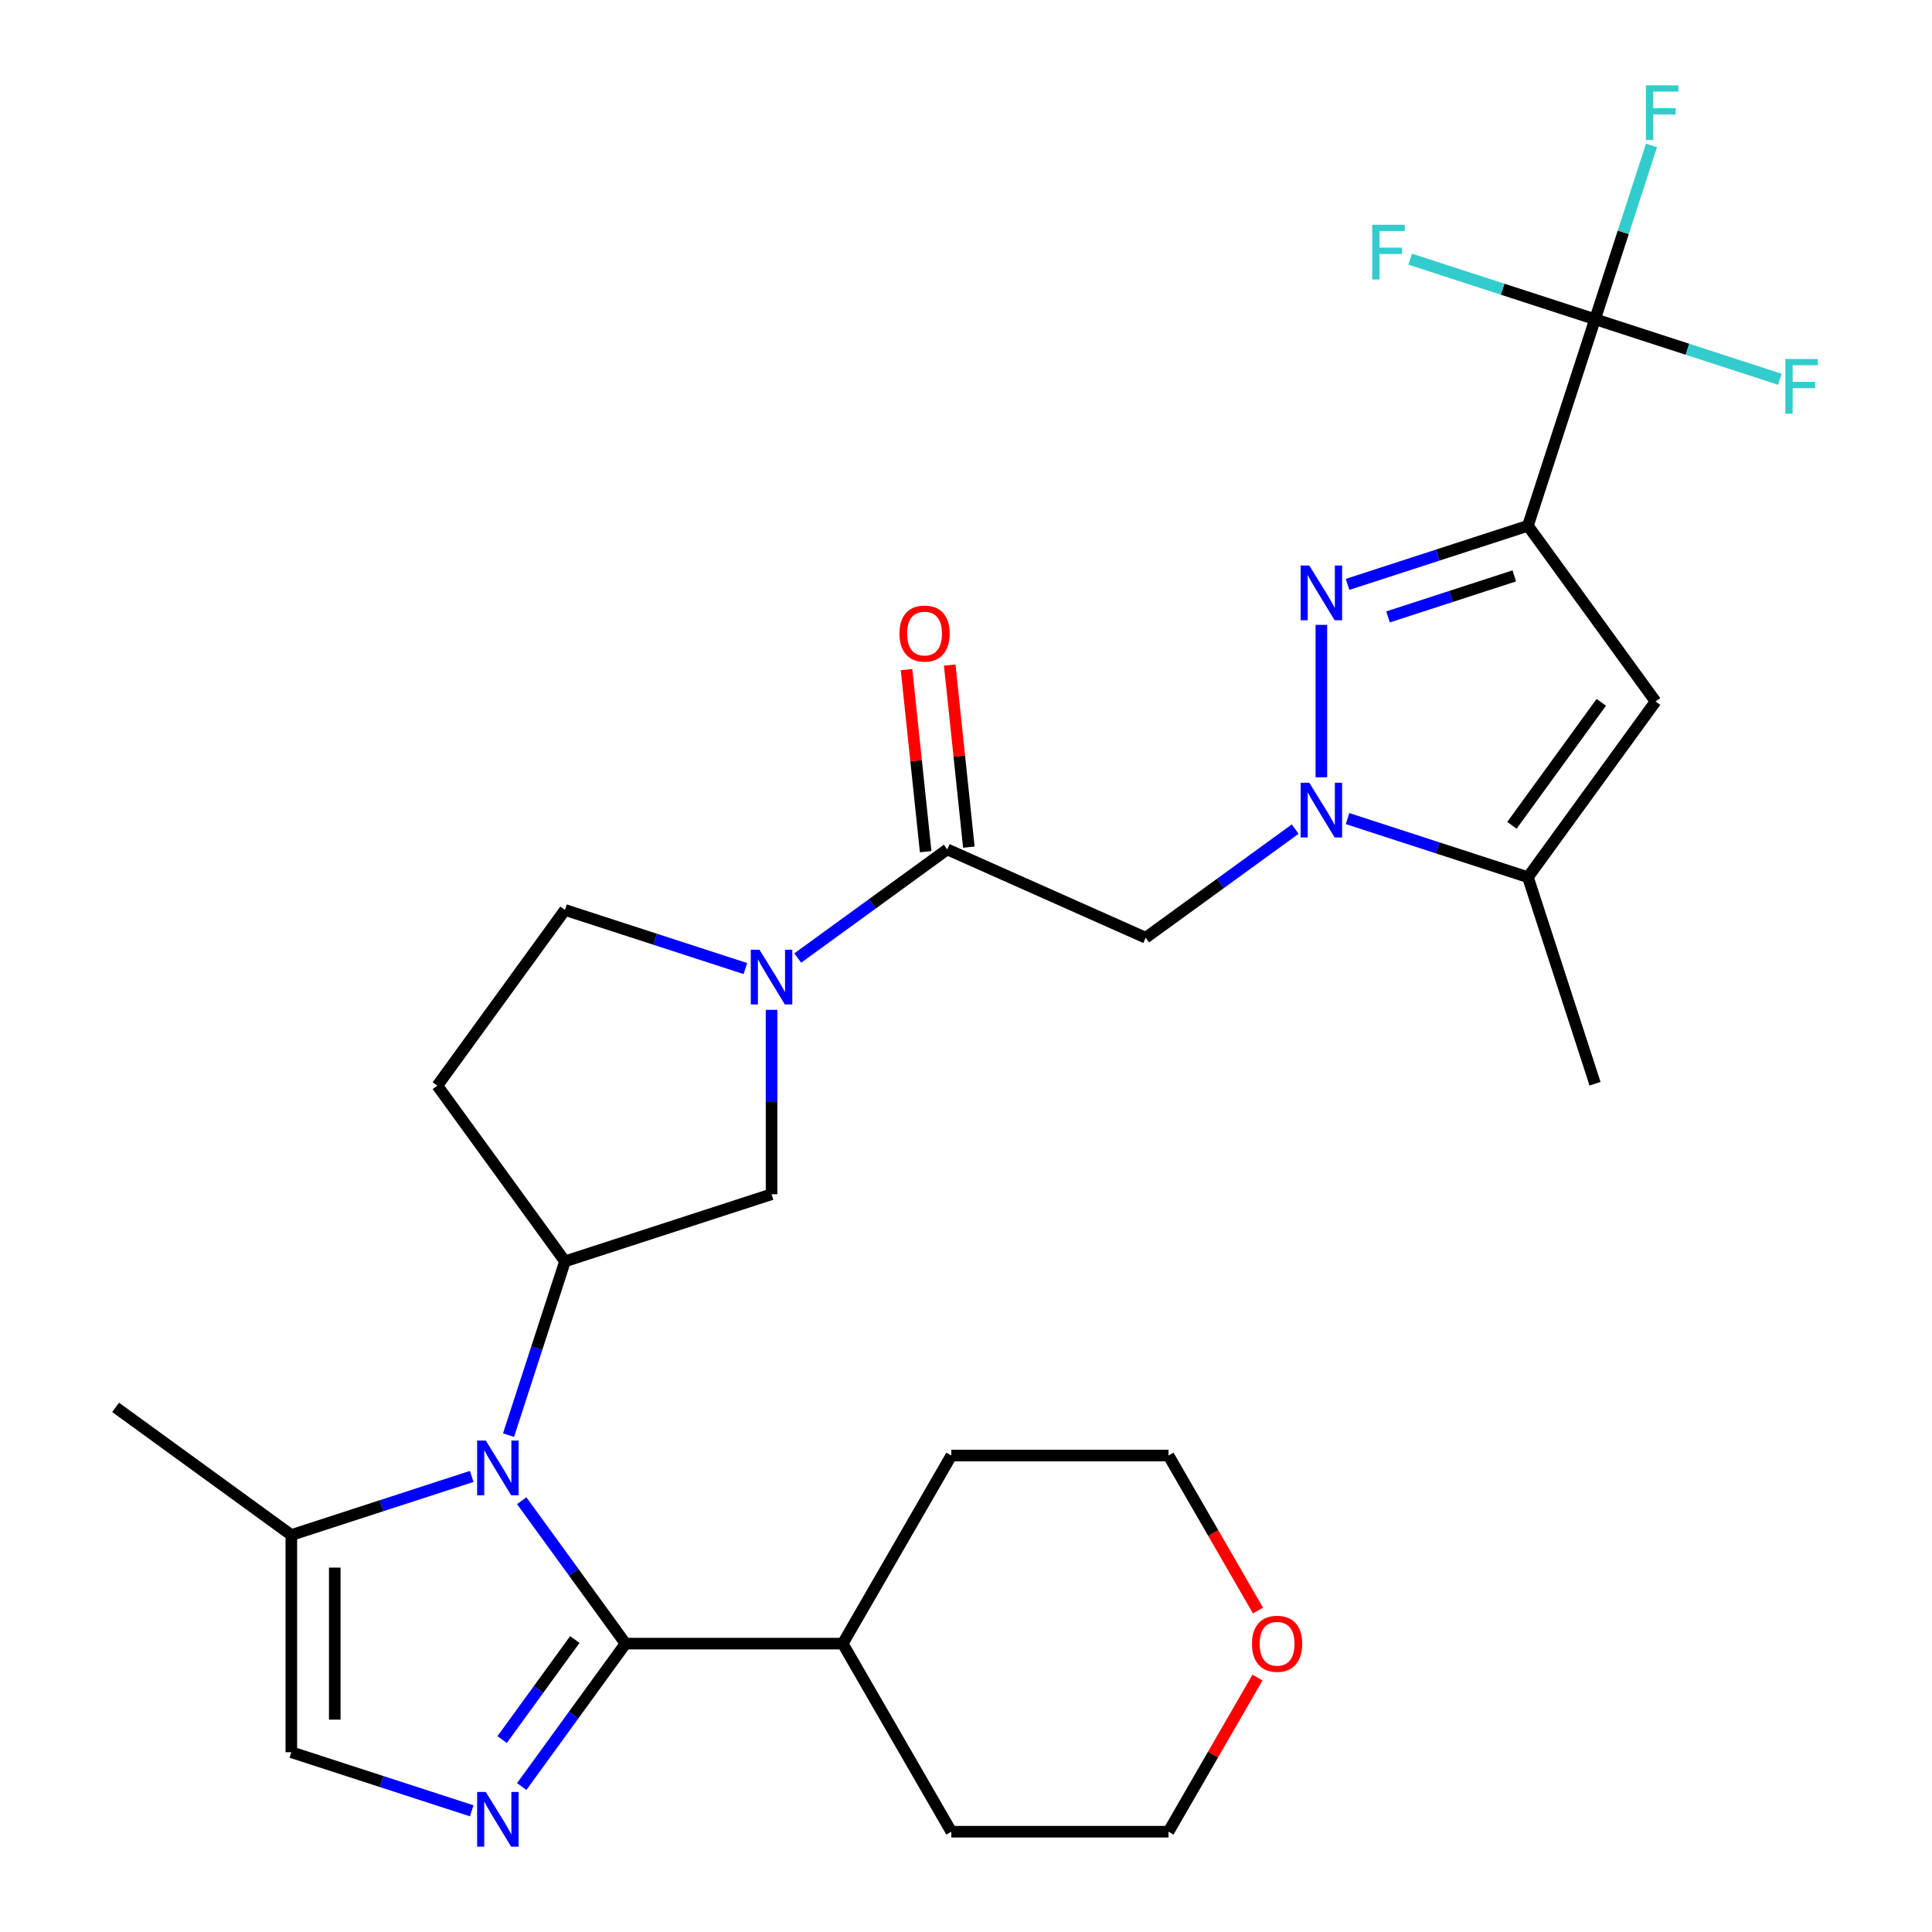 <?xml version='1.0' encoding='iso-8859-1'?>
<svg version='1.1' baseProfile='full'
              xmlns='http://www.w3.org/2000/svg'
                      xmlns:rdkit='http://www.rdkit.org/xml'
                      xmlns:xlink='http://www.w3.org/1999/xlink'
                  xml:space='preserve'
width='1000px' height='1000px' viewBox='0 0 1000 1000'>
<!-- END OF HEADER -->
<rect style='opacity:1.0;fill:#FFFFFF;stroke:none' width='1000' height='1000' x='0' y='0'> </rect>
<path class='bond-0' d='M 790.853,272.145 L 744.172,287.312' style='fill:none;fill-rule:evenodd;stroke:#000000;stroke-width:6px;stroke-linecap:butt;stroke-linejoin:miter;stroke-opacity:1' />
<path class='bond-0' d='M 744.172,287.312 L 697.491,302.48' style='fill:none;fill-rule:evenodd;stroke:#0000FF;stroke-width:6px;stroke-linecap:butt;stroke-linejoin:miter;stroke-opacity:1' />
<path class='bond-0' d='M 783.796,298.077 L 751.12,308.695' style='fill:none;fill-rule:evenodd;stroke:#000000;stroke-width:6px;stroke-linecap:butt;stroke-linejoin:miter;stroke-opacity:1' />
<path class='bond-0' d='M 751.12,308.695 L 718.443,319.312' style='fill:none;fill-rule:evenodd;stroke:#0000FF;stroke-width:6px;stroke-linecap:butt;stroke-linejoin:miter;stroke-opacity:1' />
<path class='bond-1' d='M 790.853,272.145 L 856.929,363.09' style='fill:none;fill-rule:evenodd;stroke:#000000;stroke-width:6px;stroke-linecap:butt;stroke-linejoin:miter;stroke-opacity:1' />
<path class='bond-2' d='M 790.853,272.145 L 825.591,165.232' style='fill:none;fill-rule:evenodd;stroke:#000000;stroke-width:6px;stroke-linecap:butt;stroke-linejoin:miter;stroke-opacity:1' />
<path class='bond-3' d='M 683.941,402.327 L 683.941,323.429' style='fill:none;fill-rule:evenodd;stroke:#0000FF;stroke-width:6px;stroke-linecap:butt;stroke-linejoin:miter;stroke-opacity:1' />
<path class='bond-4' d='M 670.39,429.142 L 631.693,457.257' style='fill:none;fill-rule:evenodd;stroke:#0000FF;stroke-width:6px;stroke-linecap:butt;stroke-linejoin:miter;stroke-opacity:1' />
<path class='bond-4' d='M 631.693,457.257 L 592.995,485.373' style='fill:none;fill-rule:evenodd;stroke:#000000;stroke-width:6px;stroke-linecap:butt;stroke-linejoin:miter;stroke-opacity:1' />
<path class='bond-5' d='M 697.491,423.7 L 744.172,438.867' style='fill:none;fill-rule:evenodd;stroke:#0000FF;stroke-width:6px;stroke-linecap:butt;stroke-linejoin:miter;stroke-opacity:1' />
<path class='bond-5' d='M 744.172,438.867 L 790.853,454.035' style='fill:none;fill-rule:evenodd;stroke:#000000;stroke-width:6px;stroke-linecap:butt;stroke-linejoin:miter;stroke-opacity:1' />
<path class='bond-6' d='M 263.218,742.82 L 277.83,697.848' style='fill:none;fill-rule:evenodd;stroke:#0000FF;stroke-width:6px;stroke-linecap:butt;stroke-linejoin:miter;stroke-opacity:1' />
<path class='bond-6' d='M 277.83,697.848 L 292.442,652.877' style='fill:none;fill-rule:evenodd;stroke:#000000;stroke-width:6px;stroke-linecap:butt;stroke-linejoin:miter;stroke-opacity:1' />
<path class='bond-7' d='M 270.034,776.76 L 296.907,813.748' style='fill:none;fill-rule:evenodd;stroke:#0000FF;stroke-width:6px;stroke-linecap:butt;stroke-linejoin:miter;stroke-opacity:1' />
<path class='bond-7' d='M 296.907,813.748 L 323.78,850.735' style='fill:none;fill-rule:evenodd;stroke:#000000;stroke-width:6px;stroke-linecap:butt;stroke-linejoin:miter;stroke-opacity:1' />
<path class='bond-8' d='M 244.154,764.193 L 197.473,779.36' style='fill:none;fill-rule:evenodd;stroke:#0000FF;stroke-width:6px;stroke-linecap:butt;stroke-linejoin:miter;stroke-opacity:1' />
<path class='bond-8' d='M 197.473,779.36 L 150.792,794.528' style='fill:none;fill-rule:evenodd;stroke:#000000;stroke-width:6px;stroke-linecap:butt;stroke-linejoin:miter;stroke-opacity:1' />
<path class='bond-9' d='M 323.78,850.735 L 296.907,887.722' style='fill:none;fill-rule:evenodd;stroke:#000000;stroke-width:6px;stroke-linecap:butt;stroke-linejoin:miter;stroke-opacity:1' />
<path class='bond-9' d='M 296.907,887.722 L 270.034,924.71' style='fill:none;fill-rule:evenodd;stroke:#0000FF;stroke-width:6px;stroke-linecap:butt;stroke-linejoin:miter;stroke-opacity:1' />
<path class='bond-9' d='M 297.529,848.616 L 278.718,874.507' style='fill:none;fill-rule:evenodd;stroke:#000000;stroke-width:6px;stroke-linecap:butt;stroke-linejoin:miter;stroke-opacity:1' />
<path class='bond-9' d='M 278.718,874.507 L 259.907,900.399' style='fill:none;fill-rule:evenodd;stroke:#0000FF;stroke-width:6px;stroke-linecap:butt;stroke-linejoin:miter;stroke-opacity:1' />
<path class='bond-10' d='M 323.78,850.735 L 436.194,850.735' style='fill:none;fill-rule:evenodd;stroke:#000000;stroke-width:6px;stroke-linecap:butt;stroke-linejoin:miter;stroke-opacity:1' />
<path class='bond-11' d='M 244.154,937.277 L 197.473,922.11' style='fill:none;fill-rule:evenodd;stroke:#0000FF;stroke-width:6px;stroke-linecap:butt;stroke-linejoin:miter;stroke-opacity:1' />
<path class='bond-11' d='M 197.473,922.11 L 150.792,906.942' style='fill:none;fill-rule:evenodd;stroke:#000000;stroke-width:6px;stroke-linecap:butt;stroke-linejoin:miter;stroke-opacity:1' />
<path class='bond-12' d='M 856.929,363.09 L 790.853,454.035' style='fill:none;fill-rule:evenodd;stroke:#000000;stroke-width:6px;stroke-linecap:butt;stroke-linejoin:miter;stroke-opacity:1' />
<path class='bond-12' d='M 828.828,363.517 L 782.575,427.178' style='fill:none;fill-rule:evenodd;stroke:#000000;stroke-width:6px;stroke-linecap:butt;stroke-linejoin:miter;stroke-opacity:1' />
<path class='bond-13' d='M 825.591,165.232 L 840.203,120.261' style='fill:none;fill-rule:evenodd;stroke:#000000;stroke-width:6px;stroke-linecap:butt;stroke-linejoin:miter;stroke-opacity:1' />
<path class='bond-13' d='M 840.203,120.261 L 854.815,75.29' style='fill:none;fill-rule:evenodd;stroke:#33CCCC;stroke-width:6px;stroke-linecap:butt;stroke-linejoin:miter;stroke-opacity:1' />
<path class='bond-14' d='M 825.591,165.232 L 873.432,180.777' style='fill:none;fill-rule:evenodd;stroke:#000000;stroke-width:6px;stroke-linecap:butt;stroke-linejoin:miter;stroke-opacity:1' />
<path class='bond-14' d='M 873.432,180.777 L 921.273,196.321' style='fill:none;fill-rule:evenodd;stroke:#33CCCC;stroke-width:6px;stroke-linecap:butt;stroke-linejoin:miter;stroke-opacity:1' />
<path class='bond-15' d='M 825.591,165.232 L 777.75,149.688' style='fill:none;fill-rule:evenodd;stroke:#000000;stroke-width:6px;stroke-linecap:butt;stroke-linejoin:miter;stroke-opacity:1' />
<path class='bond-15' d='M 777.75,149.688 L 729.909,134.143' style='fill:none;fill-rule:evenodd;stroke:#33CCCC;stroke-width:6px;stroke-linecap:butt;stroke-linejoin:miter;stroke-opacity:1' />
<path class='bond-16' d='M 412.905,495.88 L 451.602,467.765' style='fill:none;fill-rule:evenodd;stroke:#0000FF;stroke-width:6px;stroke-linecap:butt;stroke-linejoin:miter;stroke-opacity:1' />
<path class='bond-16' d='M 451.602,467.765 L 490.3,439.65' style='fill:none;fill-rule:evenodd;stroke:#000000;stroke-width:6px;stroke-linecap:butt;stroke-linejoin:miter;stroke-opacity:1' />
<path class='bond-17' d='M 399.355,522.695 L 399.355,570.417' style='fill:none;fill-rule:evenodd;stroke:#0000FF;stroke-width:6px;stroke-linecap:butt;stroke-linejoin:miter;stroke-opacity:1' />
<path class='bond-17' d='M 399.355,570.417 L 399.355,618.139' style='fill:none;fill-rule:evenodd;stroke:#000000;stroke-width:6px;stroke-linecap:butt;stroke-linejoin:miter;stroke-opacity:1' />
<path class='bond-18' d='M 385.804,501.322 L 339.123,486.155' style='fill:none;fill-rule:evenodd;stroke:#0000FF;stroke-width:6px;stroke-linecap:butt;stroke-linejoin:miter;stroke-opacity:1' />
<path class='bond-18' d='M 339.123,486.155 L 292.442,470.987' style='fill:none;fill-rule:evenodd;stroke:#000000;stroke-width:6px;stroke-linecap:butt;stroke-linejoin:miter;stroke-opacity:1' />
<path class='bond-19' d='M 592.995,485.373 L 490.3,439.65' style='fill:none;fill-rule:evenodd;stroke:#000000;stroke-width:6px;stroke-linecap:butt;stroke-linejoin:miter;stroke-opacity:1' />
<path class='bond-20' d='M 501.48,438.474 L 496.528,391.36' style='fill:none;fill-rule:evenodd;stroke:#000000;stroke-width:6px;stroke-linecap:butt;stroke-linejoin:miter;stroke-opacity:1' />
<path class='bond-20' d='M 496.528,391.36 L 491.576,344.246' style='fill:none;fill-rule:evenodd;stroke:#FF0000;stroke-width:6px;stroke-linecap:butt;stroke-linejoin:miter;stroke-opacity:1' />
<path class='bond-20' d='M 479.12,440.825 L 474.168,393.71' style='fill:none;fill-rule:evenodd;stroke:#000000;stroke-width:6px;stroke-linecap:butt;stroke-linejoin:miter;stroke-opacity:1' />
<path class='bond-20' d='M 474.168,393.71 L 469.216,346.596' style='fill:none;fill-rule:evenodd;stroke:#FF0000;stroke-width:6px;stroke-linecap:butt;stroke-linejoin:miter;stroke-opacity:1' />
<path class='bond-21' d='M 292.442,652.877 L 399.355,618.139' style='fill:none;fill-rule:evenodd;stroke:#000000;stroke-width:6px;stroke-linecap:butt;stroke-linejoin:miter;stroke-opacity:1' />
<path class='bond-22' d='M 292.442,652.877 L 226.367,561.932' style='fill:none;fill-rule:evenodd;stroke:#000000;stroke-width:6px;stroke-linecap:butt;stroke-linejoin:miter;stroke-opacity:1' />
<path class='bond-23' d='M 790.853,454.035 L 825.591,560.947' style='fill:none;fill-rule:evenodd;stroke:#000000;stroke-width:6px;stroke-linecap:butt;stroke-linejoin:miter;stroke-opacity:1' />
<path class='bond-24' d='M 150.792,794.528 L 150.792,906.942' style='fill:none;fill-rule:evenodd;stroke:#000000;stroke-width:6px;stroke-linecap:butt;stroke-linejoin:miter;stroke-opacity:1' />
<path class='bond-24' d='M 173.275,811.39 L 173.275,890.08' style='fill:none;fill-rule:evenodd;stroke:#000000;stroke-width:6px;stroke-linecap:butt;stroke-linejoin:miter;stroke-opacity:1' />
<path class='bond-25' d='M 150.792,794.528 L 59.846,728.452' style='fill:none;fill-rule:evenodd;stroke:#000000;stroke-width:6px;stroke-linecap:butt;stroke-linejoin:miter;stroke-opacity:1' />
<path class='bond-26' d='M 226.367,561.932 L 292.442,470.987' style='fill:none;fill-rule:evenodd;stroke:#000000;stroke-width:6px;stroke-linecap:butt;stroke-linejoin:miter;stroke-opacity:1' />
<path class='bond-27' d='M 436.194,850.735 L 492.401,753.381' style='fill:none;fill-rule:evenodd;stroke:#000000;stroke-width:6px;stroke-linecap:butt;stroke-linejoin:miter;stroke-opacity:1' />
<path class='bond-28' d='M 436.194,850.735 L 492.401,948.089' style='fill:none;fill-rule:evenodd;stroke:#000000;stroke-width:6px;stroke-linecap:butt;stroke-linejoin:miter;stroke-opacity:1' />
<path class='bond-29' d='M 650.879,868.305 L 627.847,908.197' style='fill:none;fill-rule:evenodd;stroke:#FF0000;stroke-width:6px;stroke-linecap:butt;stroke-linejoin:miter;stroke-opacity:1' />
<path class='bond-29' d='M 627.847,908.197 L 604.816,948.089' style='fill:none;fill-rule:evenodd;stroke:#000000;stroke-width:6px;stroke-linecap:butt;stroke-linejoin:miter;stroke-opacity:1' />
<path class='bond-30' d='M 651.133,833.605 L 627.974,793.493' style='fill:none;fill-rule:evenodd;stroke:#FF0000;stroke-width:6px;stroke-linecap:butt;stroke-linejoin:miter;stroke-opacity:1' />
<path class='bond-30' d='M 627.974,793.493 L 604.816,753.381' style='fill:none;fill-rule:evenodd;stroke:#000000;stroke-width:6px;stroke-linecap:butt;stroke-linejoin:miter;stroke-opacity:1' />
<path class='bond-31' d='M 604.816,753.381 L 492.401,753.381' style='fill:none;fill-rule:evenodd;stroke:#000000;stroke-width:6px;stroke-linecap:butt;stroke-linejoin:miter;stroke-opacity:1' />
<path class='bond-32' d='M 604.816,948.089 L 492.401,948.089' style='fill:none;fill-rule:evenodd;stroke:#000000;stroke-width:6px;stroke-linecap:butt;stroke-linejoin:miter;stroke-opacity:1' />
<path  class='atom-1' d='M 677.681 405.137
L 686.961 420.137
Q 687.881 421.617, 689.361 424.297
Q 690.841 426.977, 690.921 427.137
L 690.921 405.137
L 694.681 405.137
L 694.681 433.457
L 690.801 433.457
L 680.841 417.057
Q 679.681 415.137, 678.441 412.937
Q 677.241 410.737, 676.881 410.057
L 676.881 433.457
L 673.201 433.457
L 673.201 405.137
L 677.681 405.137
' fill='#0000FF'/>
<path  class='atom-2' d='M 677.681 292.723
L 686.961 307.723
Q 687.881 309.203, 689.361 311.883
Q 690.841 314.563, 690.921 314.723
L 690.921 292.723
L 694.681 292.723
L 694.681 321.043
L 690.801 321.043
L 680.841 304.643
Q 679.681 302.723, 678.441 300.523
Q 677.241 298.323, 676.881 297.643
L 676.881 321.043
L 673.201 321.043
L 673.201 292.723
L 677.681 292.723
' fill='#0000FF'/>
<path  class='atom-3' d='M 251.444 745.63
L 260.724 760.63
Q 261.644 762.11, 263.124 764.79
Q 264.604 767.47, 264.684 767.63
L 264.684 745.63
L 268.444 745.63
L 268.444 773.95
L 264.564 773.95
L 254.604 757.55
Q 253.444 755.63, 252.204 753.43
Q 251.004 751.23, 250.644 750.55
L 250.644 773.95
L 246.964 773.95
L 246.964 745.63
L 251.444 745.63
' fill='#0000FF'/>
<path  class='atom-5' d='M 251.444 927.52
L 260.724 942.52
Q 261.644 944, 263.124 946.68
Q 264.604 949.36, 264.684 949.52
L 264.684 927.52
L 268.444 927.52
L 268.444 955.84
L 264.564 955.84
L 254.604 939.44
Q 253.444 937.52, 252.204 935.32
Q 251.004 933.12, 250.644 932.44
L 250.644 955.84
L 246.964 955.84
L 246.964 927.52
L 251.444 927.52
' fill='#0000FF'/>
<path  class='atom-8' d='M 393.095 491.565
L 402.375 506.565
Q 403.295 508.045, 404.775 510.725
Q 406.255 513.405, 406.335 513.565
L 406.335 491.565
L 410.095 491.565
L 410.095 519.885
L 406.215 519.885
L 396.255 503.485
Q 395.095 501.565, 393.855 499.365
Q 392.655 497.165, 392.295 496.485
L 392.295 519.885
L 388.615 519.885
L 388.615 491.565
L 393.095 491.565
' fill='#0000FF'/>
<path  class='atom-18' d='M 465.549 327.931
Q 465.549 321.131, 468.909 317.331
Q 472.269 313.531, 478.549 313.531
Q 484.829 313.531, 488.189 317.331
Q 491.549 321.131, 491.549 327.931
Q 491.549 334.811, 488.149 338.731
Q 484.749 342.611, 478.549 342.611
Q 472.309 342.611, 468.909 338.731
Q 465.549 334.851, 465.549 327.931
M 478.549 339.411
Q 482.869 339.411, 485.189 336.531
Q 487.549 333.611, 487.549 327.931
Q 487.549 322.371, 485.189 319.571
Q 482.869 316.731, 478.549 316.731
Q 474.229 316.731, 471.869 319.531
Q 469.549 322.331, 469.549 327.931
Q 469.549 333.651, 471.869 336.531
Q 474.229 339.411, 478.549 339.411
' fill='#FF0000'/>
<path  class='atom-20' d='M 851.909 44.16
L 868.749 44.16
L 868.749 47.4
L 855.709 47.4
L 855.709 56
L 867.309 56
L 867.309 59.28
L 855.709 59.28
L 855.709 72.48
L 851.909 72.48
L 851.909 44.16
' fill='#33CCCC'/>
<path  class='atom-21' d='M 924.083 185.81
L 940.923 185.81
L 940.923 189.05
L 927.883 189.05
L 927.883 197.65
L 939.483 197.65
L 939.483 200.93
L 927.883 200.93
L 927.883 214.13
L 924.083 214.13
L 924.083 185.81
' fill='#33CCCC'/>
<path  class='atom-22' d='M 710.259 116.334
L 727.099 116.334
L 727.099 119.574
L 714.059 119.574
L 714.059 128.174
L 725.659 128.174
L 725.659 131.454
L 714.059 131.454
L 714.059 144.654
L 710.259 144.654
L 710.259 116.334
' fill='#33CCCC'/>
<path  class='atom-23' d='M 648.023 850.815
Q 648.023 844.015, 651.383 840.215
Q 654.743 836.415, 661.023 836.415
Q 667.303 836.415, 670.663 840.215
Q 674.023 844.015, 674.023 850.815
Q 674.023 857.695, 670.623 861.615
Q 667.223 865.495, 661.023 865.495
Q 654.783 865.495, 651.383 861.615
Q 648.023 857.735, 648.023 850.815
M 661.023 862.295
Q 665.343 862.295, 667.663 859.415
Q 670.023 856.495, 670.023 850.815
Q 670.023 845.255, 667.663 842.455
Q 665.343 839.615, 661.023 839.615
Q 656.703 839.615, 654.343 842.415
Q 652.023 845.215, 652.023 850.815
Q 652.023 856.535, 654.343 859.415
Q 656.703 862.295, 661.023 862.295
' fill='#FF0000'/>
</svg>
